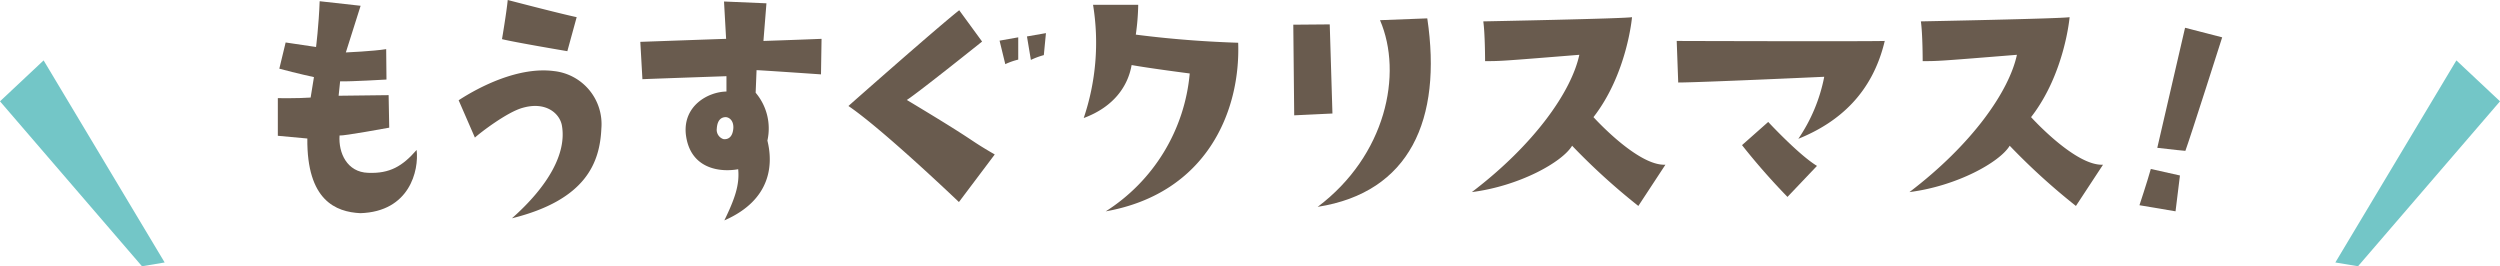 <svg id="レイヤー_1" data-name="レイヤー 1" xmlns="http://www.w3.org/2000/svg" viewBox="0 0 440.017 46.862"><defs><style>.cls-1{fill:#695b4e;}.cls-2{fill:#73c6c7;}</style></defs><path class="cls-1" d="M54.674,17.17l.583-3.6s-2.967-.635-6.094-1.483l1.112-4.611s2.862.424,5.353.795c0,0,.477-3.763.636-8.055,0,0,6.147.689,7.207.8l-2.6,8.214s4.822-.212,7.1-.583l.052,5.353s-6.253.37-8.16.318L59.6,16.852s5.034-.053,8.8-.106l.106,5.724s-8.055,1.483-8.743,1.378c-.213,3.073,1.324,6.464,5.034,6.571,3.815.159,6.041-1.166,8.532-4.027.424,3.6-1.219,10.863-9.91,11.128-4.292-.212-9.433-2.226-9.327-13.142L48.9,23.9V17.276S52.554,17.329,54.674,17.17Z"/><path class="cls-1" d="M83.586,24.219l-2.861-6.572c3.656-2.385,10.546-5.935,16.746-5.14a9.387,9.387,0,0,1,8.373,10.122c-.265,5.988-2.7,12.559-15.739,15.792C96.57,32.7,99.75,26.921,98.9,22.1c-.37-2.12-2.808-4.293-6.889-3.127C89.257,19.714,84.434,23.424,83.586,24.219Zm16.27-15.21s-9.434-1.59-11.5-2.12c0,0,.8-4.716,1.007-6.889,0,0,9.115,2.385,12.135,3.021Z"/><path class="cls-1" d="M113.07,13.938l-.37-6.572s10.386-.371,15.1-.53L127.432.265,134.9.583l-.53,6.625s4.928-.16,10.228-.372L144.5,13.09s-10.758-.742-11.341-.742L133,16.322a9.73,9.73,0,0,1,2.067,8.426c1.007,4.028.8,10.388-7.578,14.044,1.855-3.815,2.7-6.254,2.437-9.009-3.232.583-8.531-.054-9.22-6.2-.477-4.982,3.921-7.42,7.154-7.473v-2.7S115.614,13.832,113.07,13.938Zm14.68,6.677c-.689,0-1.484.371-1.59,2.014a1.713,1.713,0,0,0,1.166,1.854c.8.107,1.643-.317,1.749-1.961C129.128,21.3,128.439,20.668,127.75,20.615Z"/><path class="cls-1" d="M168.777,35.56s-13.355-12.772-19.449-16.906c0,0,15.528-13.725,19.5-16.852l4.027,5.511s-11.181,8.956-13.248,10.281c13.248,7.949,10.175,6.518,15.474,9.593Zm7.154-28.406,3.286-.583v3.922a11.437,11.437,0,0,0-2.279.8Zm5.511,3.392-.689-4.133,3.339-.583L183.721,9.7A13.425,13.425,0,0,0,181.442,10.546Z"/><path class="cls-1" d="M190.742,20.774A41.429,41.429,0,0,0,192.385.848h7.949a41.427,41.427,0,0,1-.424,5.246c7,.9,13.142,1.272,18.018,1.431.424,12.03-5.511,26.5-23.318,29.677A32.126,32.126,0,0,0,209.4,12.931s-7-.9-10.228-1.484C198.532,15.156,196.041,18.813,190.742,20.774Z"/><path class="cls-1" d="M234.043,4.292l.476,15.687-6.73.318-.16-15.951Zm-2.122,32.115C243.9,27.4,246.972,13.037,242.892,3.551l8.32-.318C253.861,21.039,248.138,33.863,231.921,36.407Z"/><path class="cls-1" d="M277.972,9.645c-13.831,1.113-13.831,1.113-16.587,1.113,0,0,0-4.822-.317-6.995,0,0,24.748-.477,26.179-.742,0,0-.849,9.962-6.784,17.594,0,0,7.79,8.638,12.665,8.373l-4.769,7.26a114.426,114.426,0,0,1-11.658-10.6c-1.749,2.915-9.327,7.1-17.647,8.162C270.129,25.385,276.6,16.057,277.972,9.645Z"/><path class="cls-1" d="M331.728,7.208c-2.172,9.167-8,14.308-15.209,17.223a29.185,29.185,0,0,0,4.558-10.917s-21.992,1.007-25.7,1.007l-.265-7.313S327.7,7.313,331.728,7.208ZM319.8,29.2l-5.193,5.458a117.793,117.793,0,0,1-8-9.115l4.611-4.081S316.572,27.239,319.8,29.2Z"/><path class="cls-1" d="M354.992,9.645c-13.831,1.113-13.831,1.113-16.587,1.113,0,0,0-4.822-.318-6.995,0,0,24.749-.477,26.179-.742,0,0-.848,9.962-6.783,17.594,0,0,7.79,8.638,12.665,8.373l-4.77,7.26a114.426,114.426,0,0,1-11.658-10.6c-1.749,2.915-9.327,7.1-17.646,8.162C347.149,25.385,353.615,16.057,354.992,9.645Z"/><path class="cls-1" d="M382.909,37.192s-4.472-.74-6.351-1.071c0,0,1.34-4.027,2-6.382l5.127,1.147ZM384.64,26.55s-2.193-.194-4.943-.533c0,0,2.845-12.288,4.889-21.131l6.533,1.685S385.469,24.322,384.64,26.55Z"/><polygon class="cls-2" points="0 17.834 7.676 10.63 28.982 46.197 24.991 46.862 0 17.834"/><polygon class="cls-2" points="440.017 17.834 432.34 10.63 411.035 46.197 415.026 46.862 440.017 17.834"/></svg>